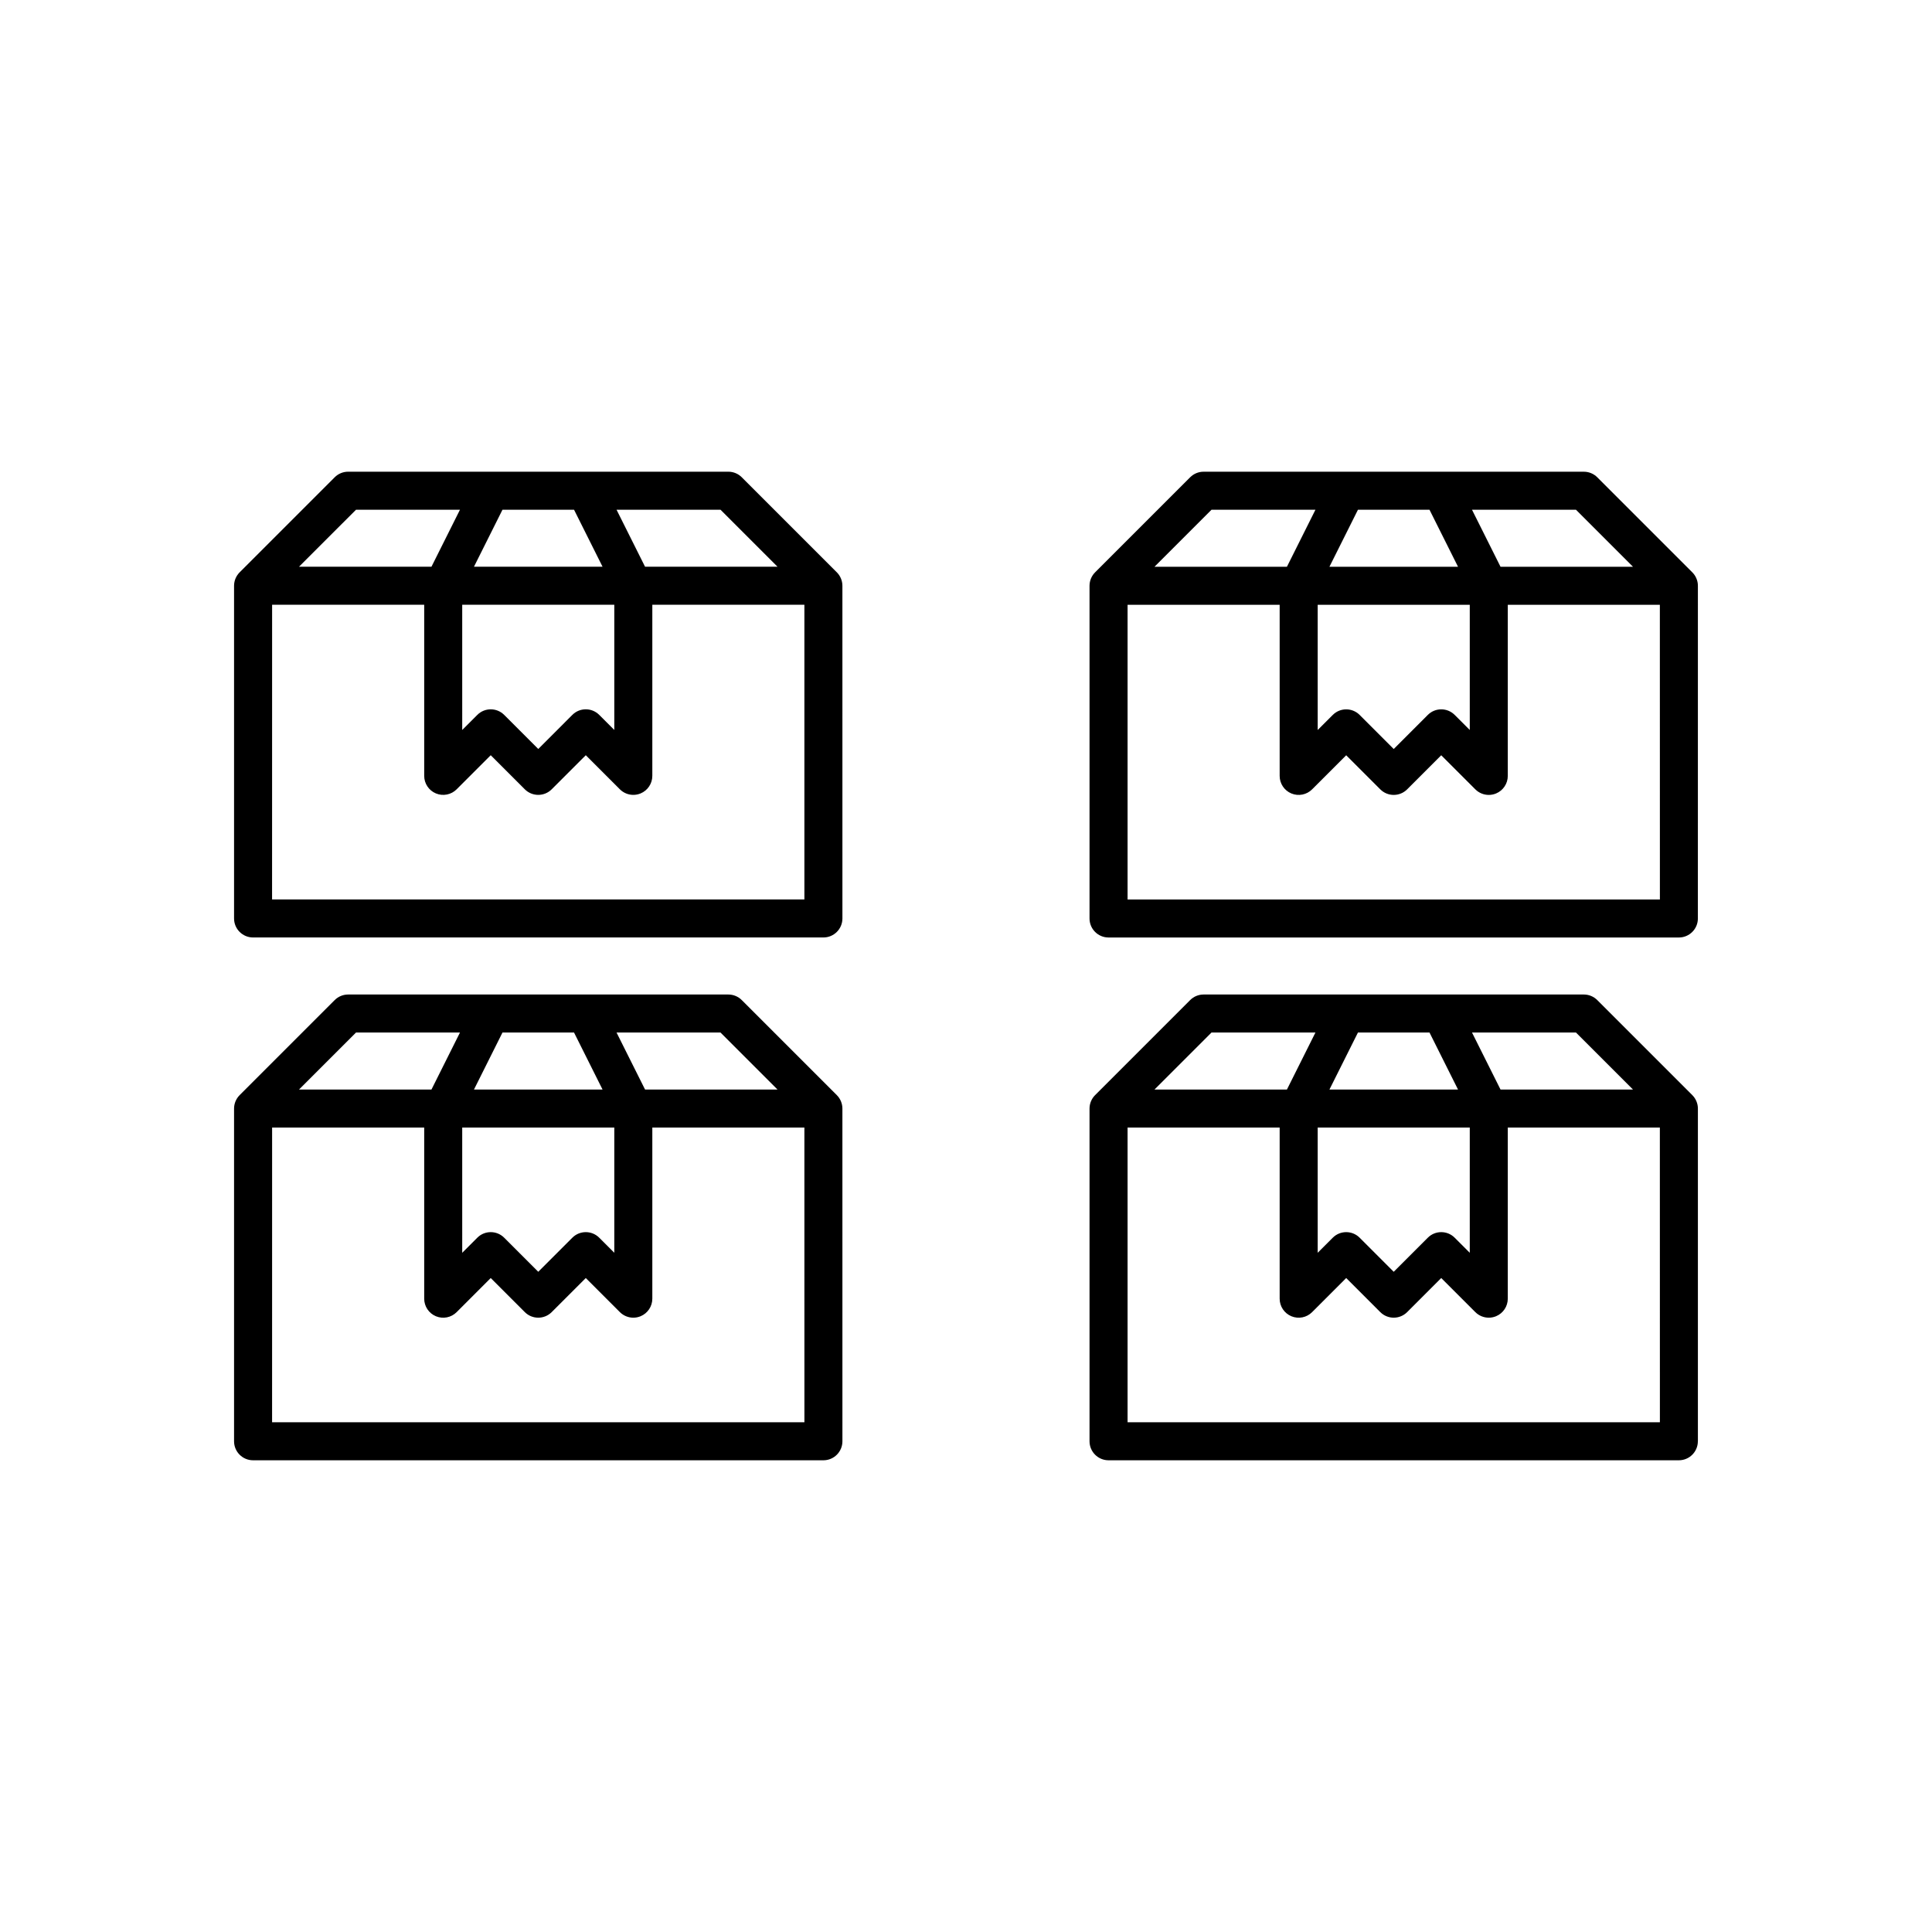 <?xml version="1.0" encoding="UTF-8"?>
<!-- Uploaded to: SVG Repo, www.svgrepo.com, Generator: SVG Repo Mixer Tools -->
<svg fill="#000000" width="800px" height="800px" version="1.1" viewBox="144 144 512 512" xmlns="http://www.w3.org/2000/svg">
 <g>
  <path d="m593.96 525.95v-88.164c0-0.688-0.141-1.34-0.391-1.938-0.25-0.602-0.617-1.156-1.086-1.625l-25.191-25.191c-0.941-0.945-2.223-1.477-3.559-1.477h-100.77c-1.34 0-2.617 0.531-3.562 1.477l-25.191 25.191c-0.469 0.469-0.832 1.023-1.086 1.621-0.246 0.598-0.387 1.254-0.387 1.941v88.164c0 2.781 2.254 5.039 5.039 5.039h151.14c2.781 0 5.035-2.254 5.035-5.039zm-32.312-108.32 15.113 15.113h-35.105l-7.559-15.113zm-57.777 0h18.961l7.559 15.113h-34.078zm-10.672 25.191h40.305v33.18l-3.996-3.996c-1.969-1.969-5.156-1.969-7.125 0l-9.031 9.031-9.031-9.031c-0.984-0.984-2.273-1.477-3.562-1.477-1.289 0-2.578 0.492-3.562 1.477l-3.996 3.996zm-28.141-25.191h27.547l-7.559 15.113h-35.102zm118.83 103.28h-141.07v-78.09h40.305v45.344c0 2.035 1.227 3.875 3.109 4.656 1.891 0.781 4.051 0.352 5.492-1.094l9.031-9.035 9.031 9.031c1.969 1.969 5.156 1.969 7.125 0l9.031-9.031 9.031 9.031c0.969 0.965 2.258 1.477 3.566 1.477 0.648 0 1.305-0.125 1.93-0.383 1.883-0.781 3.109-2.617 3.109-4.656v-45.344l7.555 0.004h32.746z"/>
  <path d="m211.07 530.99h151.14c2.785 0 5.039-2.254 5.039-5.039l-0.004-88.164c0-0.688-0.141-1.34-0.391-1.938-0.25-0.602-0.617-1.156-1.086-1.625l-25.191-25.191c-0.941-0.945-2.223-1.477-3.559-1.477h-100.76c-1.34 0-2.617 0.531-3.562 1.477l-25.191 25.191c-0.469 0.469-0.832 1.023-1.086 1.621-0.246 0.598-0.391 1.254-0.391 1.941v88.164c0 2.785 2.254 5.039 5.039 5.039zm123.87-113.36 15.113 15.113h-35.105l-7.559-15.113zm-57.777 0h18.961l7.559 15.113h-34.078zm-10.672 25.191h40.305v33.18l-3.996-3.996c-1.969-1.969-5.156-1.969-7.125 0l-9.031 9.031-9.031-9.031c-0.984-0.984-2.273-1.477-3.562-1.477s-2.578 0.492-3.562 1.477l-3.996 3.996zm-28.141-25.191h27.547l-7.559 15.113h-35.102zm-22.238 25.191h40.305v45.344c0 2.035 1.227 3.875 3.109 4.656 1.883 0.781 4.051 0.352 5.492-1.094l9.031-9.035 9.031 9.031c1.969 1.969 5.156 1.969 7.125 0l9.035-9.031 9.031 9.031c0.965 0.965 2.254 1.477 3.562 1.477 0.648 0 1.305-0.125 1.93-0.383 1.883-0.781 3.109-2.617 3.109-4.656v-45.344l7.555 0.004h32.746l0.004 78.09h-141.07z"/>
  <path d="m211.07 392.44h151.14c2.785 0 5.039-2.254 5.039-5.039l-0.004-88.164c0-0.688-0.141-1.34-0.391-1.938-0.25-0.602-0.617-1.156-1.086-1.625l-25.191-25.191c-0.941-0.945-2.223-1.477-3.559-1.477h-100.76c-1.34 0-2.617 0.531-3.562 1.477l-25.191 25.191c-0.469 0.469-0.832 1.023-1.086 1.621-0.246 0.598-0.391 1.25-0.391 1.941v88.168c0 2.777 2.254 5.035 5.039 5.035zm123.87-113.36 15.113 15.113h-35.105l-7.559-15.113zm-57.777 0h18.961l7.559 15.113h-34.078zm-10.672 25.188h40.305v33.18l-3.996-3.996c-1.969-1.969-5.156-1.969-7.125 0l-9.031 9.035-9.031-9.031c-0.984-0.984-2.273-1.477-3.562-1.477s-2.578 0.492-3.562 1.477l-3.996 3.996zm-28.141-25.188h27.547l-7.559 15.113h-35.102zm-22.238 25.188h40.305v45.344c0 2.035 1.227 3.875 3.109 4.656 1.883 0.781 4.051 0.348 5.492-1.094l9.031-9.031 9.031 9.031c1.969 1.969 5.156 1.969 7.125 0l9.035-9.031 9.031 9.031c0.965 0.965 2.254 1.477 3.562 1.477 0.648 0 1.305-0.125 1.93-0.383 1.883-0.781 3.109-2.617 3.109-4.656v-45.344h40.301v78.09h-141.07z"/>
  <path d="m593.96 299.24c0-0.688-0.141-1.34-0.391-1.938-0.25-0.602-0.617-1.156-1.086-1.625l-25.191-25.191c-0.941-0.945-2.223-1.477-3.559-1.477h-100.77c-1.34 0-2.617 0.531-3.562 1.477l-25.191 25.191c-0.469 0.469-0.832 1.023-1.086 1.621-0.246 0.598-0.387 1.25-0.387 1.941v88.168c0 2.781 2.254 5.039 5.039 5.039h151.14c2.785 0 5.039-2.254 5.039-5.039zm-32.312-20.152 15.113 15.113h-35.105l-7.559-15.113zm-57.777 0h18.961l7.559 15.113h-34.078zm-10.672 25.188h40.305v33.18l-3.996-3.996c-1.969-1.969-5.156-1.969-7.125 0l-9.031 9.035-9.031-9.031c-0.984-0.984-2.273-1.477-3.562-1.477-1.289 0-2.578 0.492-3.562 1.477l-3.996 3.996zm-28.141-25.188h27.547l-7.559 15.113h-35.102zm118.83 103.28h-141.07v-78.09h40.305v45.344c0 2.035 1.227 3.875 3.109 4.656 1.891 0.781 4.051 0.348 5.492-1.094l9.031-9.031 9.031 9.031c1.969 1.969 5.156 1.969 7.125 0l9.031-9.031 9.031 9.031c0.969 0.965 2.258 1.477 3.566 1.477 0.648 0 1.305-0.125 1.93-0.383 1.883-0.781 3.109-2.617 3.109-4.656v-45.344h40.301z"/>
 </g>
</svg>